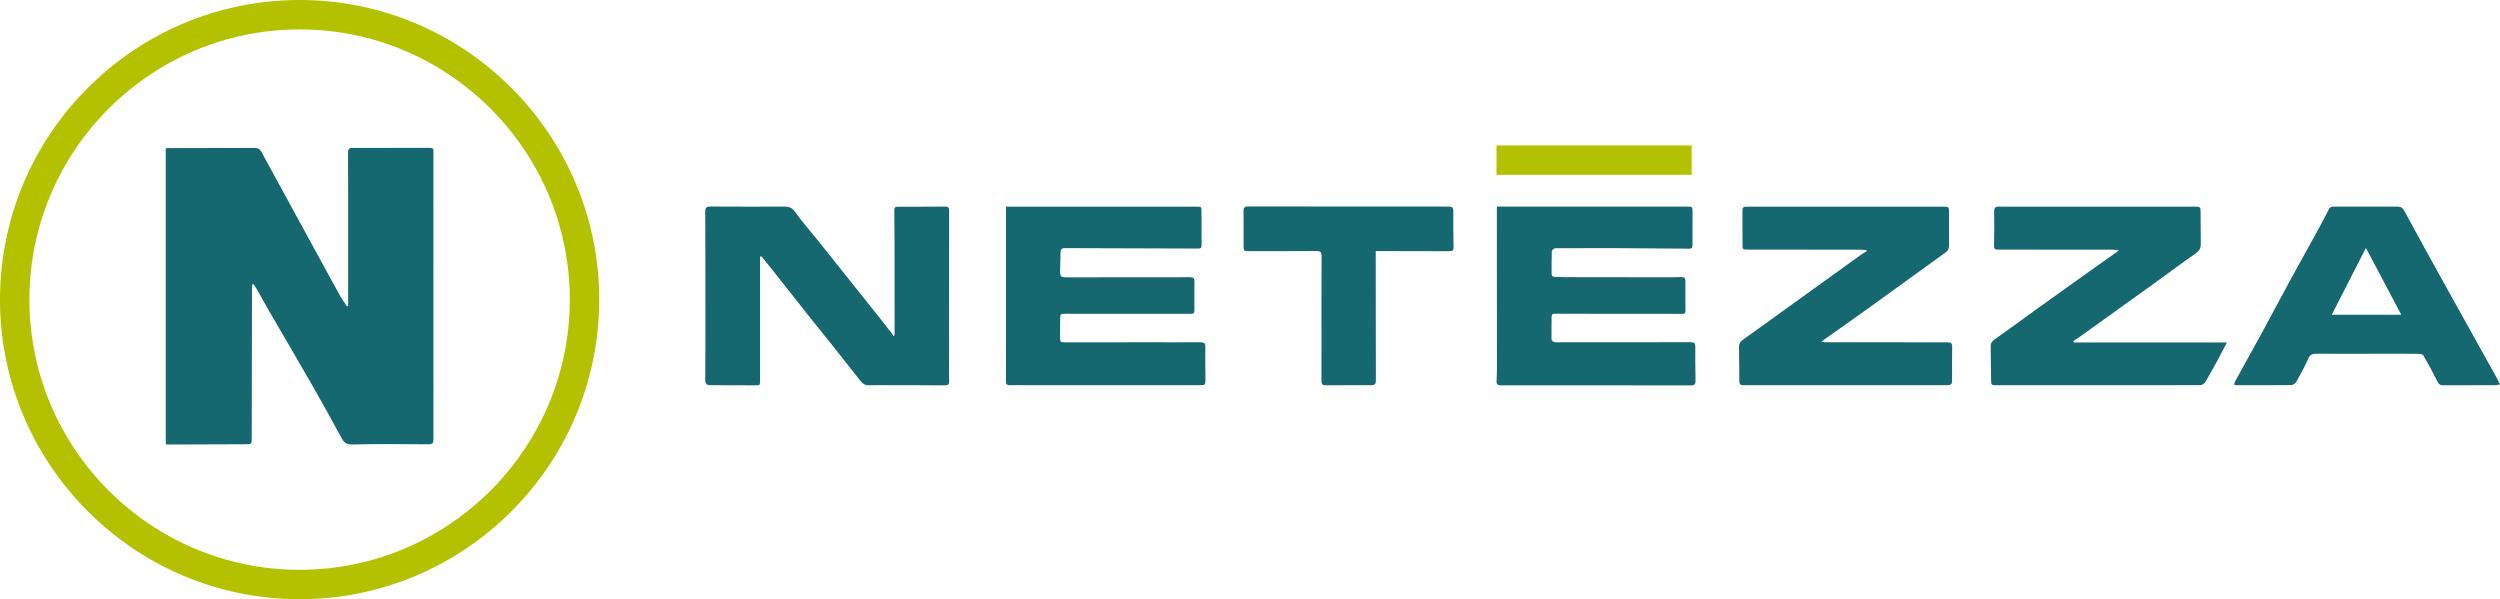 <svg xml:space="preserve" viewBox="0 0 594.995 142.613" y="0px" x="0px" xmlns:xlink="http://www.w3.org/1999/xlink" xmlns="http://www.w3.org/2000/svg" id="Layer_1" version="1.1">
<path d="M82.858,72.792c0-4.256,0-8.513,0-12.769c0.001-7.899,0.018-15.798-0.019-23.696
	c-0.004-0.887,0.291-1.121,1.111-1.119c6.148,0.013,12.296,0.01,18.444-0.017c0.852-0.004,0.765,0.517,0.764,1.054
	c-0.004,6.063-0.008,12.127-0.009,18.19c-0.003,16.698-0.011,33.395,0.012,50.093c0.001,0.916-0.217,1.218-1.188,1.211
	c-6.054-0.044-12.111-0.091-18.163,0.038c-1.364,0.029-1.938-0.471-2.504-1.508c-2.248-4.117-4.504-8.231-6.838-12.301
	c-3.585-6.252-7.241-12.464-10.855-18.699c-0.857-1.479-1.665-2.986-2.511-4.472c-0.237-0.417-0.529-0.803-0.796-1.203
	c-0.084,0.02-0.167,0.041-0.251,0.061c-0.028,0.281-0.079,0.561-0.079,0.842c-0.026,11.876-0.048,23.753-0.067,35.629
	c-0.003,1.609,0.007,1.594-1.559,1.598c-6.147,0.017-12.294,0.045-18.441,0.067c-0.121,0-0.242-0.028-0.46-0.056
	c0-23.465,0-46.916,0-70.422c0.269-0.028,0.509-0.076,0.75-0.076c6.835-0.004,13.67,0.006,20.505-0.017
	c0.721-0.002,1.132,0.245,1.473,0.871c3.352,6.17,6.732,12.325,10.1,18.487c2.801,5.125,5.586,10.26,8.405,15.375
	c0.562,1.019,1.246,1.971,1.874,2.954C82.657,72.87,82.758,72.831,82.858,72.792z" fill="#156770"></path>
<path d="M212.906,79.778c0-1.263,0-2.525,0-3.788c-0.001-5.999,0.004-11.997-0.006-17.996
	c-0.004-2.518-0.041-5.037-0.058-7.555c-0.008-1.138,0.102-1.242,1.199-1.243c3.62-0.003,7.24,0.015,10.859-0.033
	c0.799-0.011,0.992,0.241,0.99,0.999c-0.026,12.282-0.026,24.563-0.03,36.845c0,1.212-0.023,2.427,0.038,3.637
	c0.041,0.809-0.224,1.077-1.056,1.069c-4.649-0.042-9.299-0.033-13.949-0.039c-1.342-0.002-2.685-0.035-4.025,0.02
	c-0.87,0.036-1.486-0.288-2.006-0.949c-2.171-2.764-4.349-5.523-6.539-8.273c-1.783-2.24-3.598-4.454-5.377-6.697
	c-3.228-4.07-6.437-8.155-9.66-12.229c-0.685-0.865-1.397-1.709-2.097-2.562c-0.1,0.034-0.199,0.067-0.299,0.101
	c0,0.352,0,0.704,0,1.055c0,9.452,0.001,18.905,0,28.357c0,1.198-0.025,1.214-1.176,1.209c-3.308-0.012-6.615-0.018-9.923-0.027
	c-0.25-0.001-0.499-0.006-0.749-0.01c-0.813-0.014-1.199-0.303-1.192-1.236c0.049-5.907,0.039-11.815,0.038-17.723
	c-0.001-7.462,0.001-14.925-0.037-22.387c-0.005-0.919,0.318-1.175,1.199-1.17c5.866,0.033,11.733,0.041,17.599,0.016
	c1.081-0.005,1.812,0.193,2.528,1.201c1.672,2.355,3.609,4.521,5.416,6.781c4.82,6.026,9.629,12.06,14.439,18.094
	c1.105,1.386,2.196,2.783,3.286,4.181c0.13,0.167,0.209,0.372,0.312,0.56C212.724,79.916,212.815,79.847,212.906,79.778z" fill="#156770"></path>
<path d="M239.417,49.191c0.448,0,0.783,0,1.119,0c14.7-0.004,29.4-0.008,44.1-0.011c1.318,0,1.313,0.004,1.316,1.344
	c0.004,2.488,0.012,4.975,0.022,7.463c0.005,1.131-0.057,1.169-1.13,1.165c-10.454-0.036-20.908-0.053-31.362-0.101
	c-0.813-0.004-1.088,0.26-1.079,1.071c0.016,1.426-0.106,2.853-0.112,4.279c-0.006,1.434,0.199,1.603,1.605,1.603
	c9.768-0.003,19.537,0.007,29.305-0.024c0.885-0.003,1.102,0.286,1.081,1.12c-0.054,2.113-0.017,4.229-0.019,6.343
	c-0.002,1.233-0.019,1.242-1.252,1.241c-9.8-0.004-19.599-0.007-29.399-0.008c-1.209,0-1.292,0.086-1.302,1.326
	c-0.012,1.366-0.022,2.732-0.028,4.097c-0.006,1.29,0.086,1.384,1.371,1.383c6.585-0.006,13.171-0.017,19.756-0.02
	c4.088-0.002,8.177,0.027,12.265-0.001c0.862-0.006,1.219,0.195,1.198,1.148c-0.055,2.547,0.004,5.096,0.015,7.644
	c0.006,1.382-0.046,1.433-1.418,1.432c-13.951-0.004-27.902-0.009-41.852-0.013c-1.061,0-2.124-0.036-3.183,0.012
	c-0.763,0.034-1.04-0.215-1.029-1.007c0.04-2.954,0.016-5.908,0.016-8.862c0-10.511-0.001-21.022-0.001-31.533
	C239.417,49.973,239.417,49.664,239.417,49.191z" fill="#156770"></path>
<path d="M356.293,49.176c0.799,0,1.541,0,2.284,0c14.263-0.002,28.527-0.005,42.79-0.007
	c1.469,0,1.458,0,1.452,1.485c-0.01,2.519-0.002,5.038-0.009,7.557c-0.001,0.512,0.004,0.984-0.77,0.975
	c-5.803-0.062-11.607-0.108-17.41-0.131c-4.494-0.017-8.988,0.005-13.482,0.014c-0.405,0.001-0.84-0.052-1.206,0.075
	c-0.265,0.092-0.619,0.437-0.626,0.678c-0.054,1.771-0.022,3.544-0.037,5.317c-0.004,0.506,0.189,0.742,0.709,0.747
	c0.779,0.008,1.559,0.074,2.338,0.075c8.457,0.016,16.915,0.027,25.373,0.033c0.842,0.001,1.683-0.049,2.525-0.055
	c0.597-0.005,0.909,0.265,0.904,0.91c-0.017,2.363-0.031,4.727,0.007,7.09c0.014,0.851-0.505,0.754-1.045,0.754
	c-8.895-0.009-17.79-0.015-26.685-0.021c-1.092-0.001-2.185,0.021-3.277-0.013c-0.587-0.018-0.853,0.159-0.851,0.784
	c0.006,1.772-0.056,3.544-0.02,5.315c0.005,0.236,0.39,0.611,0.651,0.663c0.541,0.107,1.117,0.044,1.679,0.044
	c10.268,0.001,20.536,0.01,30.804-0.018c0.821-0.002,1.09,0.23,1.085,1.042c-0.018,2.705,0.006,5.41,0.053,8.114
	c0.014,0.813-0.217,1.131-1.111,1.129c-15.012-0.03-30.023-0.03-45.035-0.016c-0.772,0.001-1.263-0.112-1.209-1.024
	c0.058-0.987,0.09-1.977,0.09-2.966c-0.003-12.719-0.013-25.437-0.02-38.156C356.243,49.481,356.265,49.391,356.293,49.176z" fill="#156770"></path>
<path d="M493.588,81.513c12.079,0,24.159,0,36.403,0c-0.733,1.408-1.338,2.618-1.985,3.804
	c-1.042,1.909-2.082,3.82-3.198,5.686c-0.203,0.339-0.76,0.664-1.154,0.664c-16.166,0.028-32.332,0.019-48.499,0.013
	c-1.22,0-1.27-0.064-1.281-1.257c-0.025-2.643-0.045-5.285-0.093-7.927c-0.013-0.74,0.205-1.21,0.87-1.676
	c3.493-2.447,6.919-4.988,10.382-7.478c3.918-2.817,7.848-5.618,11.778-8.419c2.419-1.725,4.847-3.438,7.486-5.31
	c-0.574-0.084-0.942-0.185-1.31-0.186c-8.988-0.013-17.976-0.016-26.964-0.021c-0.218,0-0.437-0.013-0.655-0.011
	c-0.569,0.005-0.806-0.188-0.792-0.836c0.057-2.734,0.09-5.471,0.031-8.205c-0.02-0.949,0.34-1.205,1.187-1.182
	c1.123,0.031,2.247,0.013,3.37,0.013c14.419-0.001,28.838-0.003,43.257-0.003c1.237,0,1.317,0.093,1.319,1.337
	c0.004,2.519,0.002,5.037,0.035,7.556c0.013,0.983-0.341,1.628-1.19,2.223c-3.544,2.482-7.012,5.071-10.523,7.6
	c-5.71,4.112-11.431,8.209-17.152,12.306c-0.464,0.333-0.962,0.62-1.444,0.928C493.507,81.258,493.548,81.386,493.588,81.513z" fill="#156770"></path>
<path d="M433.509,81.37c0.439,0.041,0.669,0.08,0.899,0.081c9.706,0.014,19.412,0.031,29.118,0.024
	c0.793-0.001,1.105,0.22,1.088,1.063c-0.049,2.424-0.017,4.851-0.014,7.276c0.002,1.868,0.004,1.869-1.842,1.868
	c-11.298-0.003-22.596-0.009-33.893-0.01c-4.494,0-8.988,0.008-13.482,0.012c-1.334,0.001-1.426-0.099-1.433-1.412
	c-0.013-2.55-0.015-5.1-0.071-7.648c-0.017-0.763,0.229-1.264,0.858-1.711c3.68-2.616,7.333-5.27,10.996-7.909
	c5.734-4.132,11.466-8.266,17.206-12.391c0.413-0.297,0.875-0.527,1.314-0.788c-0.01-0.092-0.02-0.184-0.03-0.276
	c-0.431-0.043-0.862-0.123-1.294-0.124c-8.957-0.014-17.914-0.018-26.872-0.027c-1.342-0.001-1.34-0.008-1.341-1.31
	c-0.002-2.672,0.004-5.344-0.018-8.015c-0.005-0.588,0.222-0.875,0.809-0.877c0.655-0.003,1.311-0.011,1.966-0.011
	c14.949,0,29.899,0,44.848,0.001c1.542,0,1.539,0,1.537,1.543c-0.002,2.581-0.018,5.162,0.011,7.743
	c0.008,0.729-0.256,1.201-0.851,1.628c-6.193,4.454-12.359,8.944-18.551,13.399c-3.412,2.455-6.86,4.862-10.289,7.294
	C433.993,80.922,433.832,81.088,433.509,81.37z" fill="#156770"></path>
<path d="M531.7,91.532c0.089-0.284,0.125-0.527,0.236-0.729c2.156-3.918,4.338-7.821,6.477-11.748
	c2.169-3.981,4.277-7.995,6.447-11.976c2.362-4.334,4.771-8.643,7.145-12.971c0.761-1.388,1.499-2.791,2.202-4.209
	c0.253-0.511,0.553-0.73,1.141-0.728c5.055,0.019,10.11,0.02,15.164-0.001c0.797-0.003,1.278,0.224,1.688,0.983
	c2.894,5.355,5.837,10.684,8.79,16.008c4.445,8.013,8.913,16.015,13.367,24.024c0.207,0.372,0.377,0.765,0.638,1.299
	c-0.465,0.082-0.808,0.194-1.152,0.195c-4.15,0.009-8.3-0.009-12.45,0.012c-0.659,0.003-0.959-0.237-1.255-0.83
	c-1.055-2.11-2.178-4.188-3.35-6.236c-0.154-0.269-0.741-0.405-1.129-0.41c-2.87-0.035-5.741-0.022-8.612-0.021
	c-5.242,0.003-10.484,0.023-15.726-0.002c-0.965-0.005-1.555,0.209-1.986,1.206c-0.811,1.875-1.806,3.675-2.812,5.458
	c-0.216,0.382-0.797,0.788-1.215,0.794c-4.336,0.055-8.674,0.032-13.011,0.023C532.126,91.673,531.955,91.594,531.7,91.532z
	 M554.947,74.911c5.674,0,11.054,0,16.552,0c-2.829-5.349-5.57-10.53-8.415-15.911C560.311,64.422,557.684,69.558,554.947,74.911z" fill="#156770"></path>
<path d="M327.418,59.756c0,0.692,0,1.245,0,1.798c0.007,9.701,0.009,19.402,0.032,29.102
	c0.002,0.728-0.292,1.026-0.988,1.025c-3.683-0.003-7.365-0.016-11.048,0.006c-0.806,0.005-0.909-0.426-0.906-1.069
	c0.012-3.296,0.006-6.593,0.006-9.889c0.001-6.592-0.015-13.185,0.021-19.777c0.005-0.933-0.256-1.224-1.213-1.215
	c-5.337,0.048-10.674,0.03-16.01,0.035c-1.281,0.001-1.341-0.064-1.339-1.299c0.003-2.766,0.015-5.532-0.018-8.298
	c-0.009-0.782,0.308-1.037,1.057-1.036c15.917,0.021,31.834,0.035,47.752,0.024c0.855-0.001,1.13,0.238,1.121,1.106
	c-0.031,2.86-0.002,5.721,0.058,8.581c0.018,0.873-0.436,0.935-1.111,0.933c-5.212-0.02-10.424-0.02-15.636-0.027
	C328.642,59.755,328.09,59.756,327.418,59.756z" fill="#156770"></path>
<rect height="7" width="46.448" fill="#B3C100" y="34.609" x="356.17"></rect>
<path d="M71.306,142.613C31.988,142.613,0,110.625,0,71.306S31.988,0,71.306,0s71.306,31.988,71.306,71.306
	S110.625,142.613,71.306,142.613z M71.306,7C35.848,7,7,35.848,7,71.306c0,35.459,28.848,64.307,64.306,64.307
	s64.306-28.848,64.306-64.307C135.612,35.848,106.765,7,71.306,7z" fill="#B3C100"></path>
</svg>
